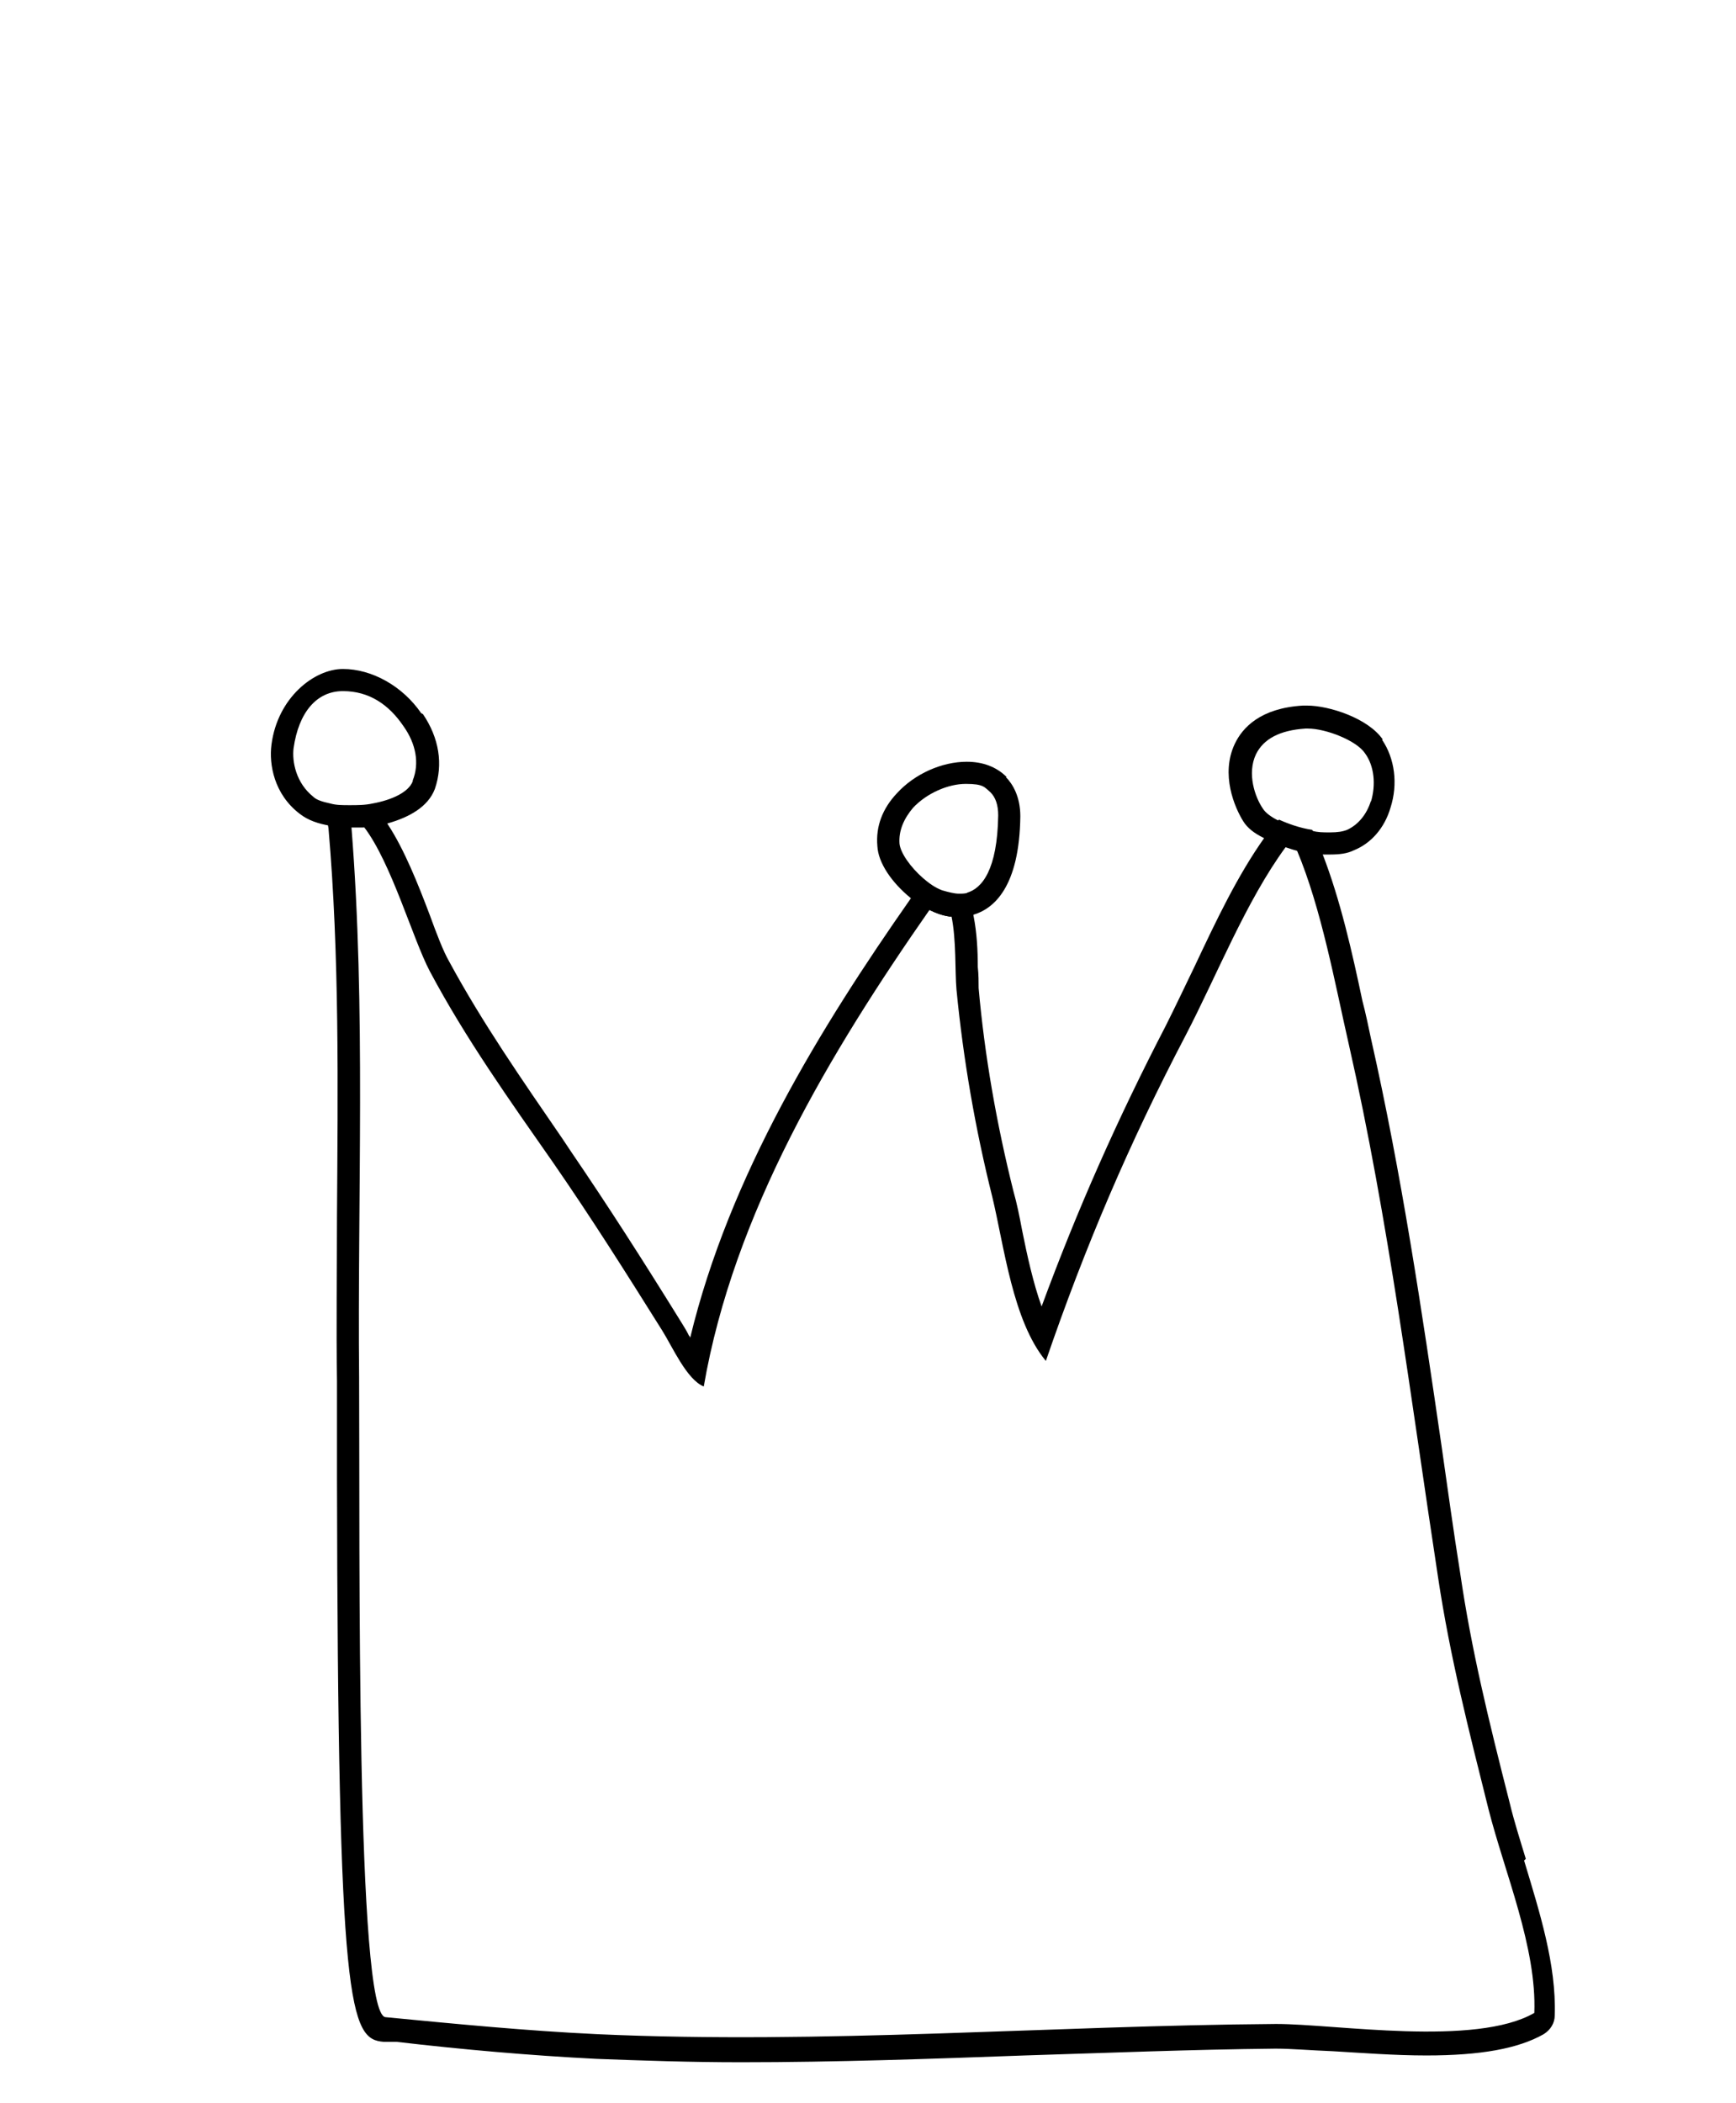 <?xml version="1.0" encoding="UTF-8"?>
<svg xmlns="http://www.w3.org/2000/svg" version="1.1" viewBox="0 0 204 247.1">
  <!-- Generator: Adobe Illustrator 28.6.0, SVG Export Plug-In . SVG Version: 1.2.0 Build 709)  -->
  <g>
    <g id="Ebene_1">
      <g>
        <path d="M179.3,218.4c-.7-2.3-1.4-4.5-1.9-6.6-2.5-9.8-4.5-18-5.8-26.9-.8-5-1.5-10.1-2.2-15-2.3-15.8-4.7-32-8.3-47.9-.3-1.4-.6-2.9-1-4.4-1.2-5.7-2.6-11.9-4.7-17.3-.4-1-.7-1.9-1.2-2.8-1.4-.2-2.8-.7-3.9-1.2-.2.2-.4.3-.6.6-.4.5-.7,1-1.1,1.5-3.2,4.5-5.7,9.8-8.2,15.1-1.2,2.5-2.3,4.8-3.4,7-5.7,11-10.4,21.6-14.6,33-1-2.8-1.7-6-2.3-9-.3-1.6-.6-3.1-1-4.5-2-8-3.4-16-4.1-23.9,0-.7,0-1.6-.1-2.5,0-1.9-.1-4-.5-6-.1-.9-.4-1.7-.7-2.5-.3.1-.7.1-1,.1-.6,0-1.3-.2-2-.4-.8-.3-1.5-.8-2.2-1.4-.5.7-1,1.4-1.5,2.2-10.5,15-21.3,32.5-25.9,51.6,0-.2-.2-.3-.2-.4-.3-.6-.7-1.2-1-1.7-4.4-7.1-8.5-13.5-12.8-19.8l-1-1.5c-4.8-7-9.4-13.6-13.3-20.8-.7-1.2-1.5-3.3-2.3-5.5-1.4-3.7-3-7.7-4.9-10.6-.6-.9-1.2-1.6-1.8-2.3-.9.2-1.8.2-2.7.2s-1.6,0-2.3-.2c-.2.4-.3.9-.3,1.4,0,.4,0,.9.1,1.3,1.3,15,1.1,30.5,1,45.6,0,6.4-.1,12.9,0,19.3,0,3.1,0,7,0,11.4.1,62.6,1.5,66,5.5,66.3h1.5c7.7.9,15.6,1.6,23.5,2,5.4.2,10.9.4,17,.4,11.1,0,22.4-.4,33.3-.8,9.7-.3,19.6-.7,29.4-.8h.2c1.7,0,4,.2,6.6.3,3.4.2,7.3.5,11,.5,6.4,0,10.8-.8,13.8-2.5.8-.5,1.3-1.3,1.3-2.2.2-6-1.8-12.2-3.6-18.2ZM149.9,237.8c-26.6.2-53.1,2.4-79.7,1.2-8.4-.4-16.6-1.2-24.9-2-3.5-.3-3-55.2-3.1-75.1-.2-21.4.8-43.4-.9-64.7.5,0,1,0,1.5,0,3.2,4.2,5.7,13.1,7.7,16.9,4.2,7.9,9.4,15.2,14.5,22.5,4.5,6.5,8.6,13,12.8,19.7,1.2,1.9,2.9,5.8,4.9,6.6,3.5-20.3,14.8-39.2,26.6-56.1.8.4,1.7.7,2.5.8.6,2.9.4,6.5.6,8.7.8,8.2,2.2,16.3,4.2,24.3,1.4,5.8,2.4,14.6,6.3,19.3,4.6-13.4,9.8-25.6,16.4-38.2,3.7-7.1,7.1-15.8,11.8-22.2.4.1.9.3,1.3.4,2.9,6.9,4.5,15.8,6.1,22.8,4.7,20.7,7.3,41.8,10.5,62.7,1.4,9.3,3.6,17.9,5.9,27.1,1.9,7.5,5.7,16.3,5.4,24-6.9,4-23.4,1.3-30.3,1.3Z"/>
        <path d="M42.7,97.2c-.5,0-1,0-1.5,0,0-.6,0-1.1-.1-1.7.5.4,1.1,1,1.6,1.6Z"/>
        <path d="M110.7,104.7c.5.8.8,1.9,1,3-.9-.1-1.7-.4-2.5-.8.5-.7,1-1.5,1.5-2.2Z"/>
        <path d="M152.3,99.8c-.4-.1-.9-.2-1.3-.4.2-.3.5-.6.7-1,.2.4.4.9.6,1.3Z"/>
        <path d="M162.5,86.9c-1.7-2.5-6.3-4-8.9-4s-.3,0-.5,0c-5,.3-7.1,2.6-8,4.5-1.7,3.6,0,7.5,1,9.1.5.8,1.3,1.4,2.3,1.9.7.4,1.6.8,2.5,1.1.4.1.9.3,1.3.4,1,.3,2.1.4,3,.5.4,0,.7,0,1,0,1.2,0,2.1-.1,2.9-.5,2-.8,3.6-2.6,4.3-5,.9-2.8.5-5.8-1-8ZM161.1,94.1c-.5,1.6-1.5,2.8-2.8,3.4-.5.2-1.1.3-2,.3s-1.4,0-2.2-.2c-1.4-.2-2.8-.7-3.9-1.2-.8-.4-1.5-.9-1.8-1.4-.9-1.3-1.9-4.1-.8-6.4.9-1.8,2.8-2.8,5.8-3,0,0,.2,0,.3,0,2.1,0,5.7,1.4,6.7,2.9,1.1,1.5,1.3,3.7.7,5.7Z"/>
        <path d="M118.3,91.3c-1.2-1.2-2.8-1.8-4.7-1.8-2.9,0-6.1,1.4-8.2,3.7-1.7,1.8-2.5,3.9-2.3,6.2.1,2,1.7,4.3,3.9,6.1.7.6,1.4,1,2.2,1.4.8.4,1.7.7,2.5.8.3,0,.6,0,.9,0,.5,0,1.1,0,1.7-.2,2.5-.7,5.5-3.3,5.6-11.6,0-2.3-.9-3.8-1.7-4.6ZM113.7,104.9c-.3.1-.7.1-1,.1-.6,0-1.3-.2-2-.4-.8-.3-1.5-.8-2.2-1.4-1.5-1.3-2.7-3-2.8-4.1-.1-1.5.5-2.9,1.6-4.2,1.6-1.7,4.1-2.8,6.2-2.8s2.2.4,2.9,1c.6.6.9,1.5.9,2.7-.1,6.4-1.9,8.6-3.7,9.1Z"/>
        <path d="M49.5,83.8c-2.2-3.2-5.8-5.2-9.2-5.2s-7.7,3.4-8.4,8.9c-.3,2.3.3,5.8,3.3,8.1,1,.8,2.3,1.2,3.5,1.4.9.1,1.7.2,2.5.2s.1,0,.2,0c.5,0,1,0,1.5,0,.9,0,1.9-.2,2.8-.5,2.4-.7,4.6-1.9,5.4-4,1-2.9.5-6-1.4-8.8ZM48.5,91.8c-.5,1.3-2.5,2.2-4.7,2.6-.9.2-1.8.2-2.7.2s-1.6,0-2.3-.2c-.9-.2-1.6-.4-2-.8-2-1.6-2.5-4.1-2.3-5.7.6-4.2,2.7-6.7,5.8-6.7s5.4,1.6,7.1,4.1c1.5,2.1,1.9,4.4,1.1,6.4Z"/>
      </g>
    </g>
  </g>
</svg>
